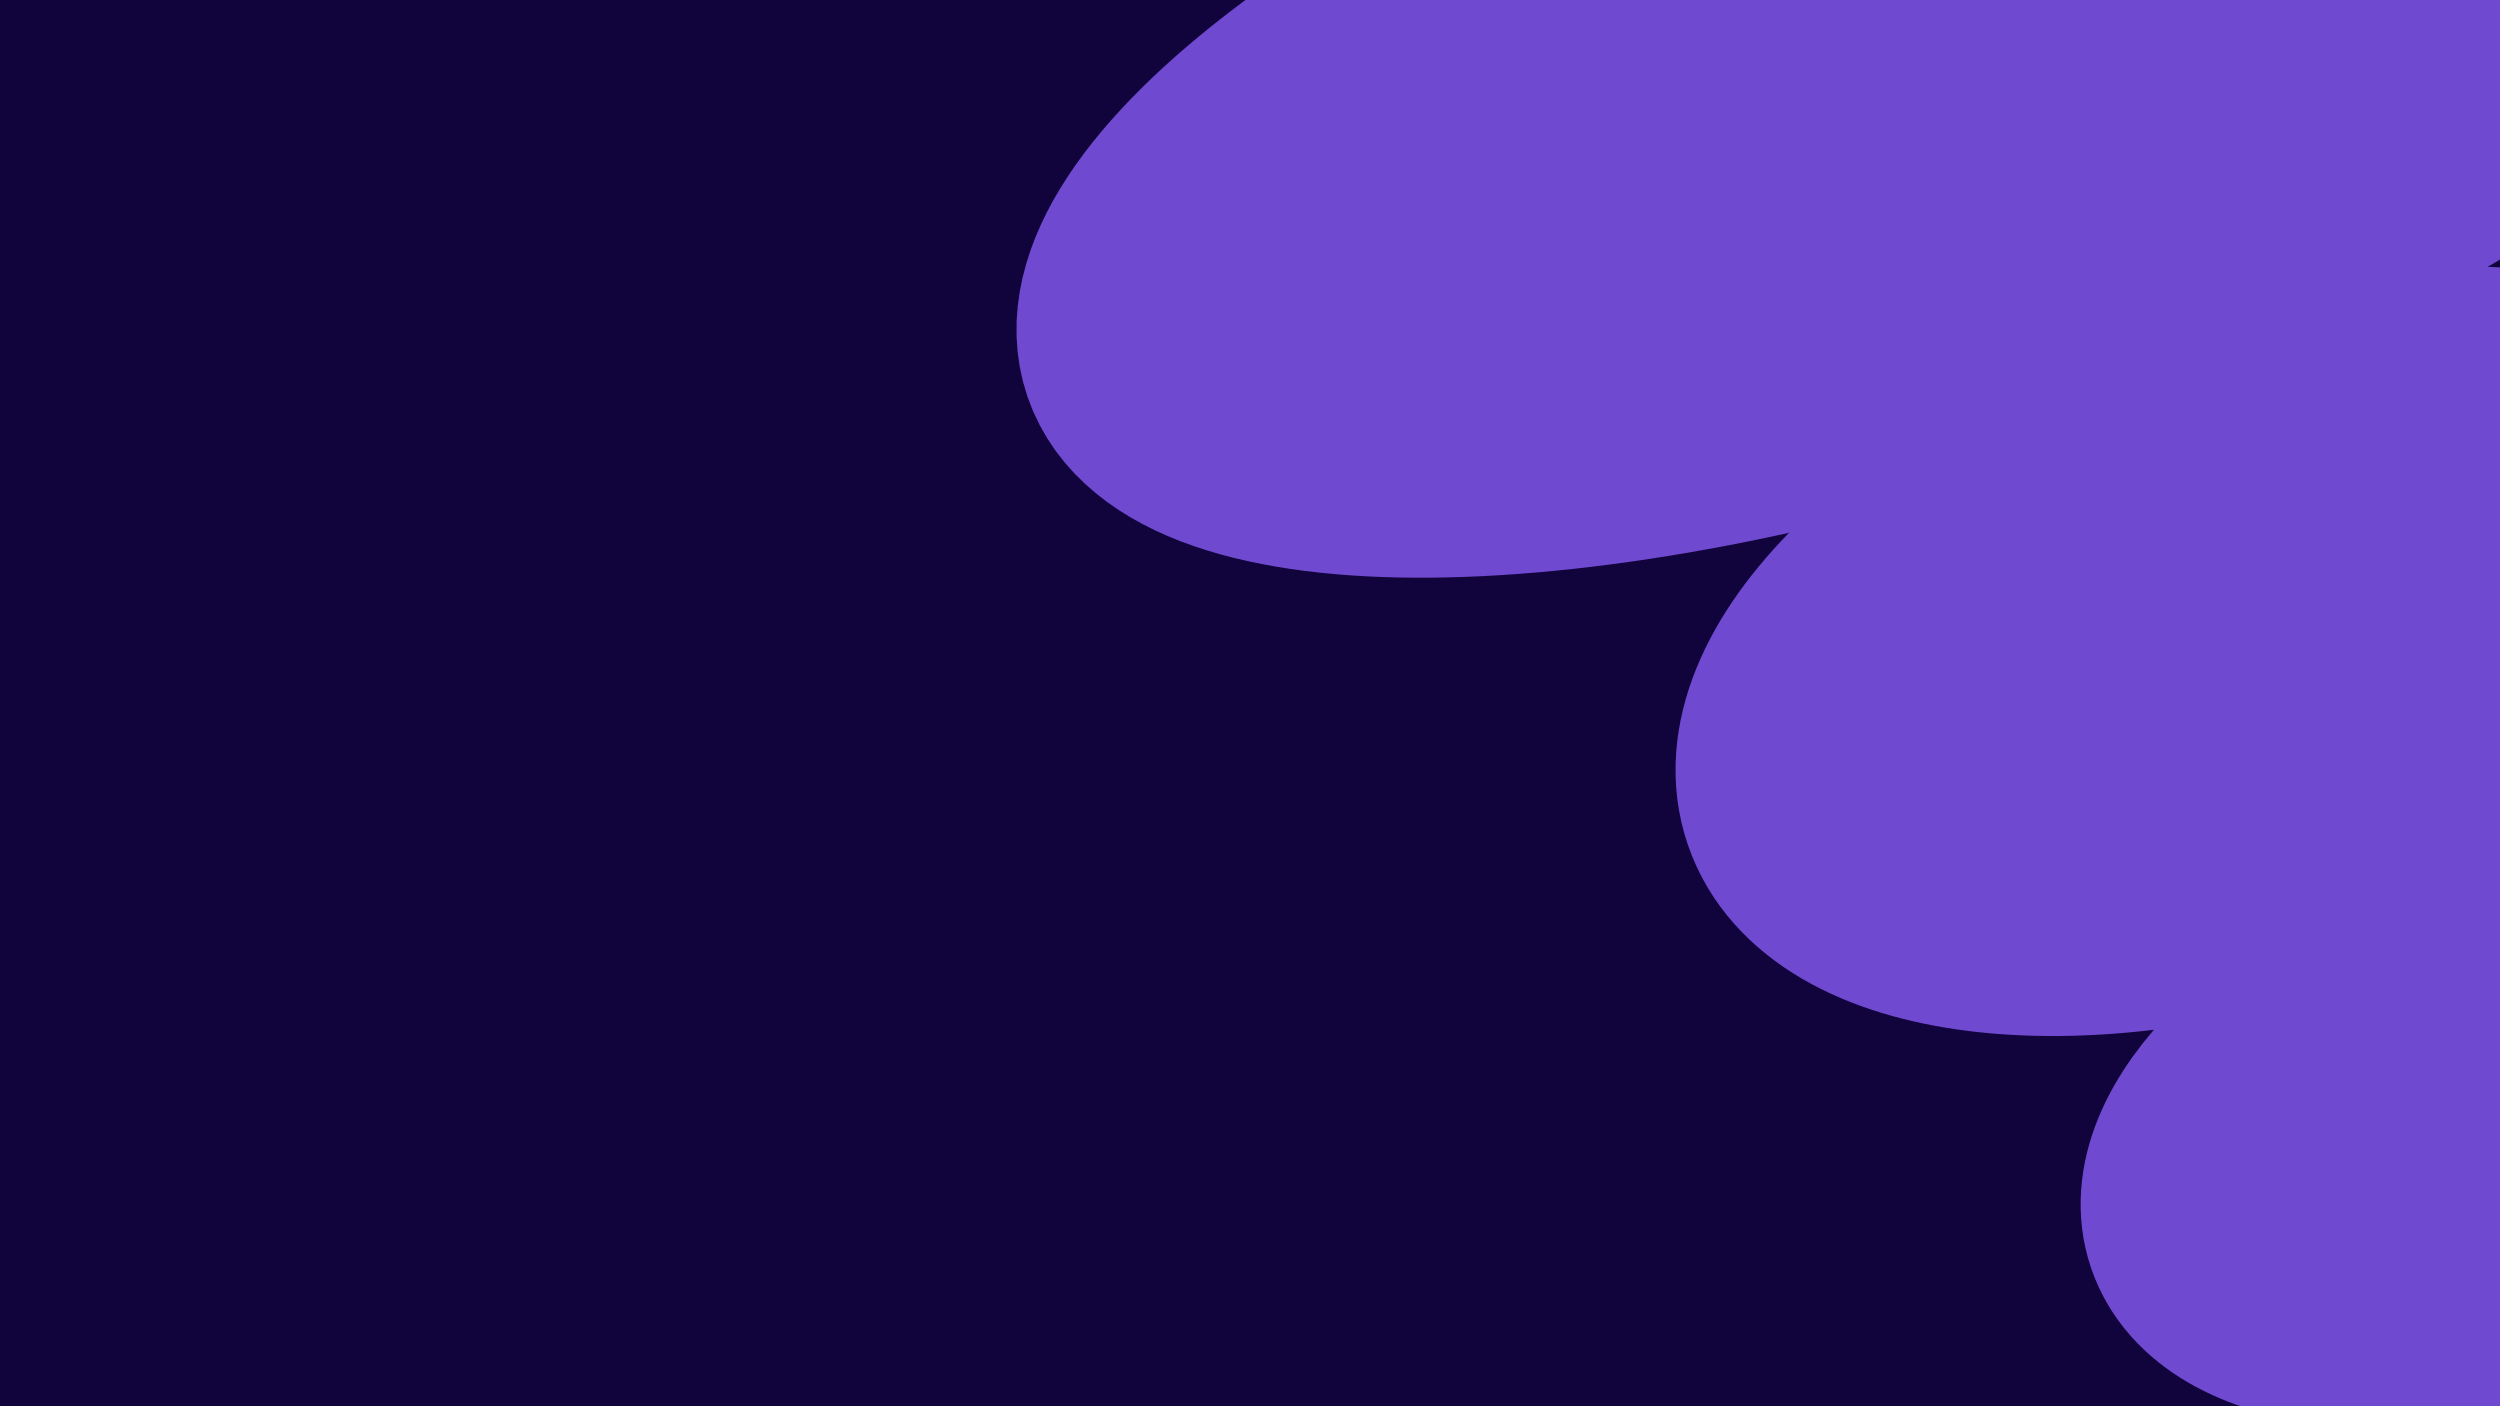 <?xml version="1.0" encoding="UTF-8"?>
<svg xmlns="http://www.w3.org/2000/svg" width="1440" height="810" viewBox="0 0 1440 810" fill="none">
  <g clip-path="url(#clip0_4364_174738)">
    <rect width="1440" height="810" fill="#11033B"></rect>
    <path d="M650.795 208.214C621.963 123.399 807.195 -16.285 1064.54 -103.788C1321.9 -191.316 1553.91 -193.483 1582.74 -108.692C1611.58 -23.877 1426.34 115.806 1168.97 203.304C911.639 290.838 679.632 293.004 650.795 208.214Z" fill="#7049D1" stroke="#7049D1" stroke-width="124.714"></path>
    <path d="M1031.16 466.283C1006.63 394.133 1106.87 294.826 1255.05 244.446C1403.23 194.066 1543.24 211.698 1567.75 283.842C1592.28 355.992 1492.04 455.299 1343.86 505.679C1195.68 556.059 1055.7 538.432 1031.16 466.283Z" fill="#7049D1" stroke="#7049D1" stroke-width="124.714"></path>
    <path d="M1263.51 710.334C1245.5 657.356 1319.1 584.436 1427.91 547.443C1536.72 510.45 1639.52 523.397 1657.52 576.371C1675.54 629.349 1601.93 702.269 1493.13 739.262C1384.32 776.256 1281.53 763.313 1263.51 710.334Z" fill="#7049D1" stroke="#7049D1" stroke-width="124.714"></path>
  </g>
  <defs>
    <clipPath id="clip0_4364_174738">
      <rect width="1440" height="810" fill="white"></rect>
    </clipPath>
  </defs>
</svg>
